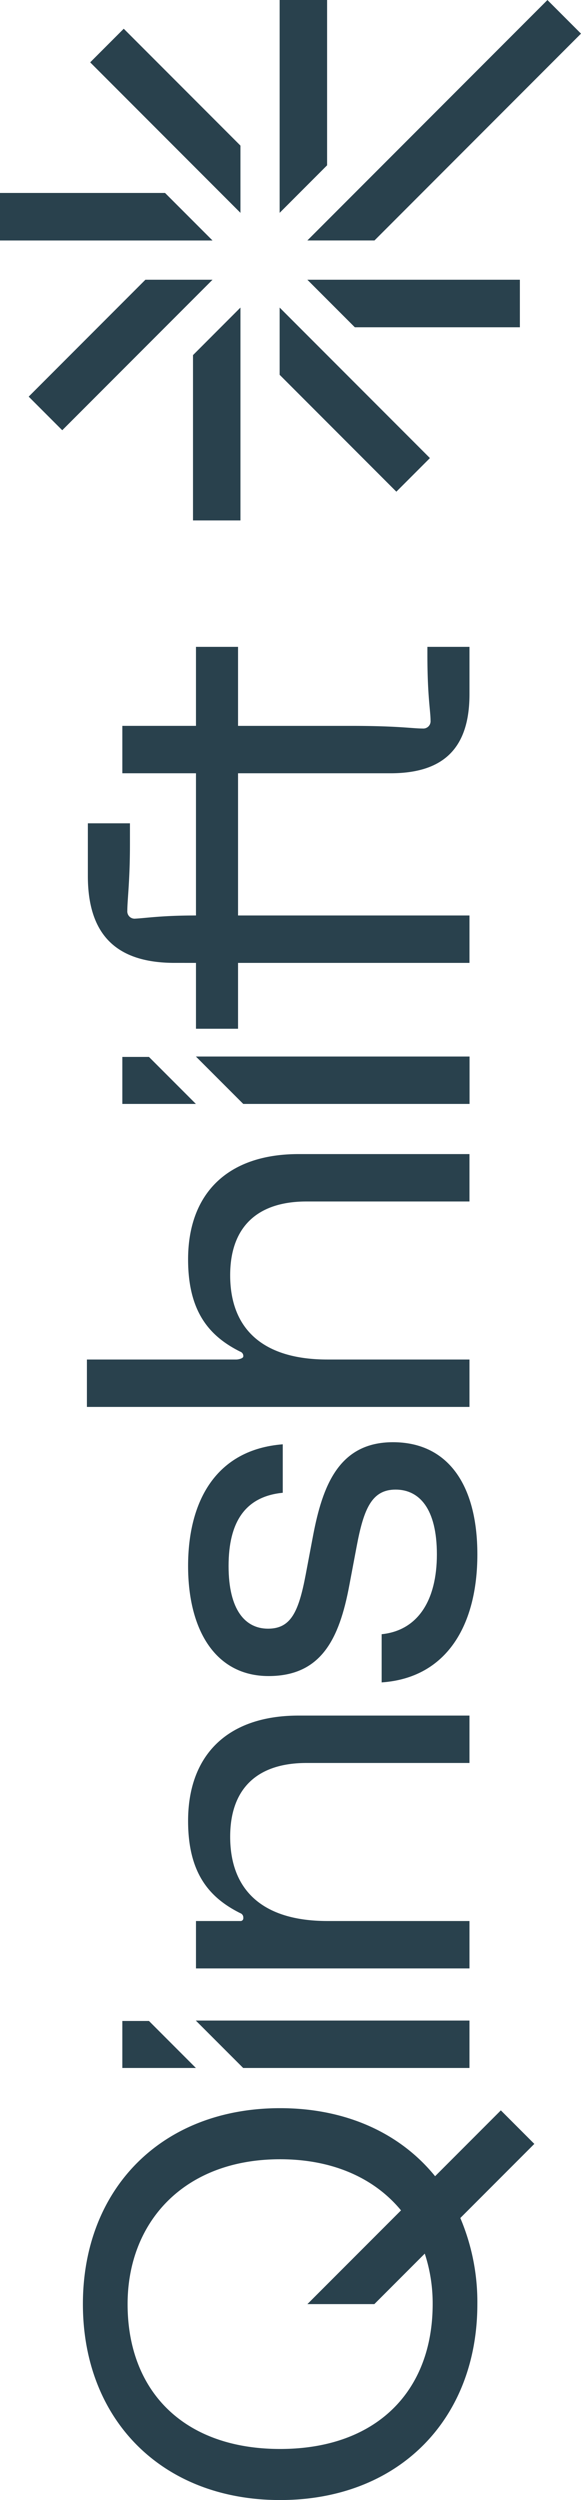 <svg xmlns="http://www.w3.org/2000/svg" viewBox="0 0 144.027 618.816"><defs><style>.cls-1{fill:#29414d;}</style></defs><title>Asset 4</title><g id="Layer_2" data-name="Layer 2"><g id="Vrstva_1" data-name="Vrstva 1"><path class="cls-1" d="M46.625,450.715c0,13.037,5.346,19.033,12.907,22.816a1.14,1.14,0,0,1,.783,1.174.692.692,0,0,1-.783.783H48.581v11.734h67.8V475.488h-35.2c-16.3,0-24.121-7.824-24.121-20.862,0-11.736,6.518-18.255,18.906-18.255H116.38V424.638H74.005C56.4,424.638,46.625,434.415,46.625,450.715Z"/><path class="cls-1" d="M77.591,380.18l-1.826,9.649c-1.76,9.258-3.715,13.3-9.322,13.3s-9.78-4.565-9.78-15.515S60.836,370.4,70.094,369.49v-12c-16.56,1.3-23.469,14.081-23.469,30.12s6.909,27.248,19.949,27.248,17.536-9.191,20.014-22.425l1.824-9.648c1.761-9.388,3.782-14.081,9.65-14.081S108.3,373.4,108.3,384.745s-4.7,18.839-13.691,19.753v11.929c16.167-1.107,23.728-14.21,23.728-31.682s-7.5-27.773-20.925-27.773S79.937,367.8,77.591,380.18Z"/><path class="cls-1" d="M46.625,311.734c0,13.04,5.346,19.037,12.907,22.819a1.137,1.137,0,0,1,.783,1.171c0,.523-1.222.783-1.744.783H21.543v11.734H116.38V336.507h-35.2c-16.3,0-24.121-7.822-24.121-20.86,0-11.735,6.518-18.255,18.906-18.255H116.38V285.657H74.005C56.4,285.657,46.625,295.437,46.625,311.734Z"/><path class="cls-1" d="M30.326,179.666V191.4H48.58v35.2h-.262c-8.214,0-12.2.651-14.8.782a1.8,1.8,0,0,1-1.956-1.956c0-2.738.652-7.3.652-16.429v-5.214H21.778v13.037c0,14.473,6.976,21.514,21.515,21.514H48.58v16.3H59.011v-16.3h57.37V226.6H59.011V191.4H96.824c13.233,0,19.557-6.325,19.557-19.559V160.109H105.949v1.956c0,10.43.783,13.819.783,16.3a1.8,1.8,0,0,1-1.956,1.956c-2.608,0-6-.653-17.733-.653H59.011V160.109H48.58v19.557Z"/><polygon class="cls-1" points="116.38 511.863 116.38 500.128 48.539 500.128 60.28 511.863 116.38 511.863"/><polygon class="cls-1" points="30.326 500.226 30.326 511.863 48.561 511.863 36.925 500.226 30.326 500.226"/><polygon class="cls-1" points="30.326 261.607 30.326 273.243 48.561 273.243 36.925 261.607 30.326 261.607"/><polygon class="cls-1" points="128.877 81.008 128.877 69.241 76.19 69.241 87.959 81.008 128.877 81.008"/><polygon class="cls-1" points="0 47.761 0 59.528 52.685 59.528 40.916 47.761 0 47.761"/><polygon class="cls-1" points="47.842 87.898 47.842 128.816 59.608 128.816 59.608 76.129 47.842 87.898"/><polygon class="cls-1" points="69.32 52.685 81.087 40.916 81.087 0 69.32 0 69.32 52.685"/><polygon class="cls-1" points="7.11 98.175 15.43 106.495 52.685 69.241 36.042 69.242 7.11 98.175"/><polygon class="cls-1" points="69.321 92.771 98.254 121.704 106.575 113.384 69.32 76.129 69.321 92.771"/><polygon class="cls-1" points="59.607 36.042 30.675 7.111 22.355 15.431 59.608 52.685 59.607 36.042"/><path class="cls-1" d="M69.442,521.81c-29.337,0-48.893,19.948-48.893,48.5s19.556,48.5,48.893,48.5,48.893-19.95,48.893-48.5A53.224,53.224,0,0,0,114.113,549l18.345-18.345-8.3-8.3-16.3,16.3C99.286,528.093,85.905,521.81,69.442,521.81Zm29.965,25.3L76.2,570.313H90.927l1.871,0,12.5-12.5a39.453,39.453,0,0,1,1.957,12.5c0,21.512-13.886,35.853-37.812,35.853S31.63,591.826,31.63,570.314c0-20.212,13.885-35.857,37.812-35.857C82.768,534.457,92.974,539.314,99.407,547.107Z"/><polygon class="cls-1" points="116.4 273.243 116.4 261.509 48.56 261.509 60.301 273.243 116.4 273.243"/><polygon class="cls-1" points="92.832 59.519 144.027 8.325 135.706 0.005 76.19 59.521 92.832 59.519"/></g></g></svg>
